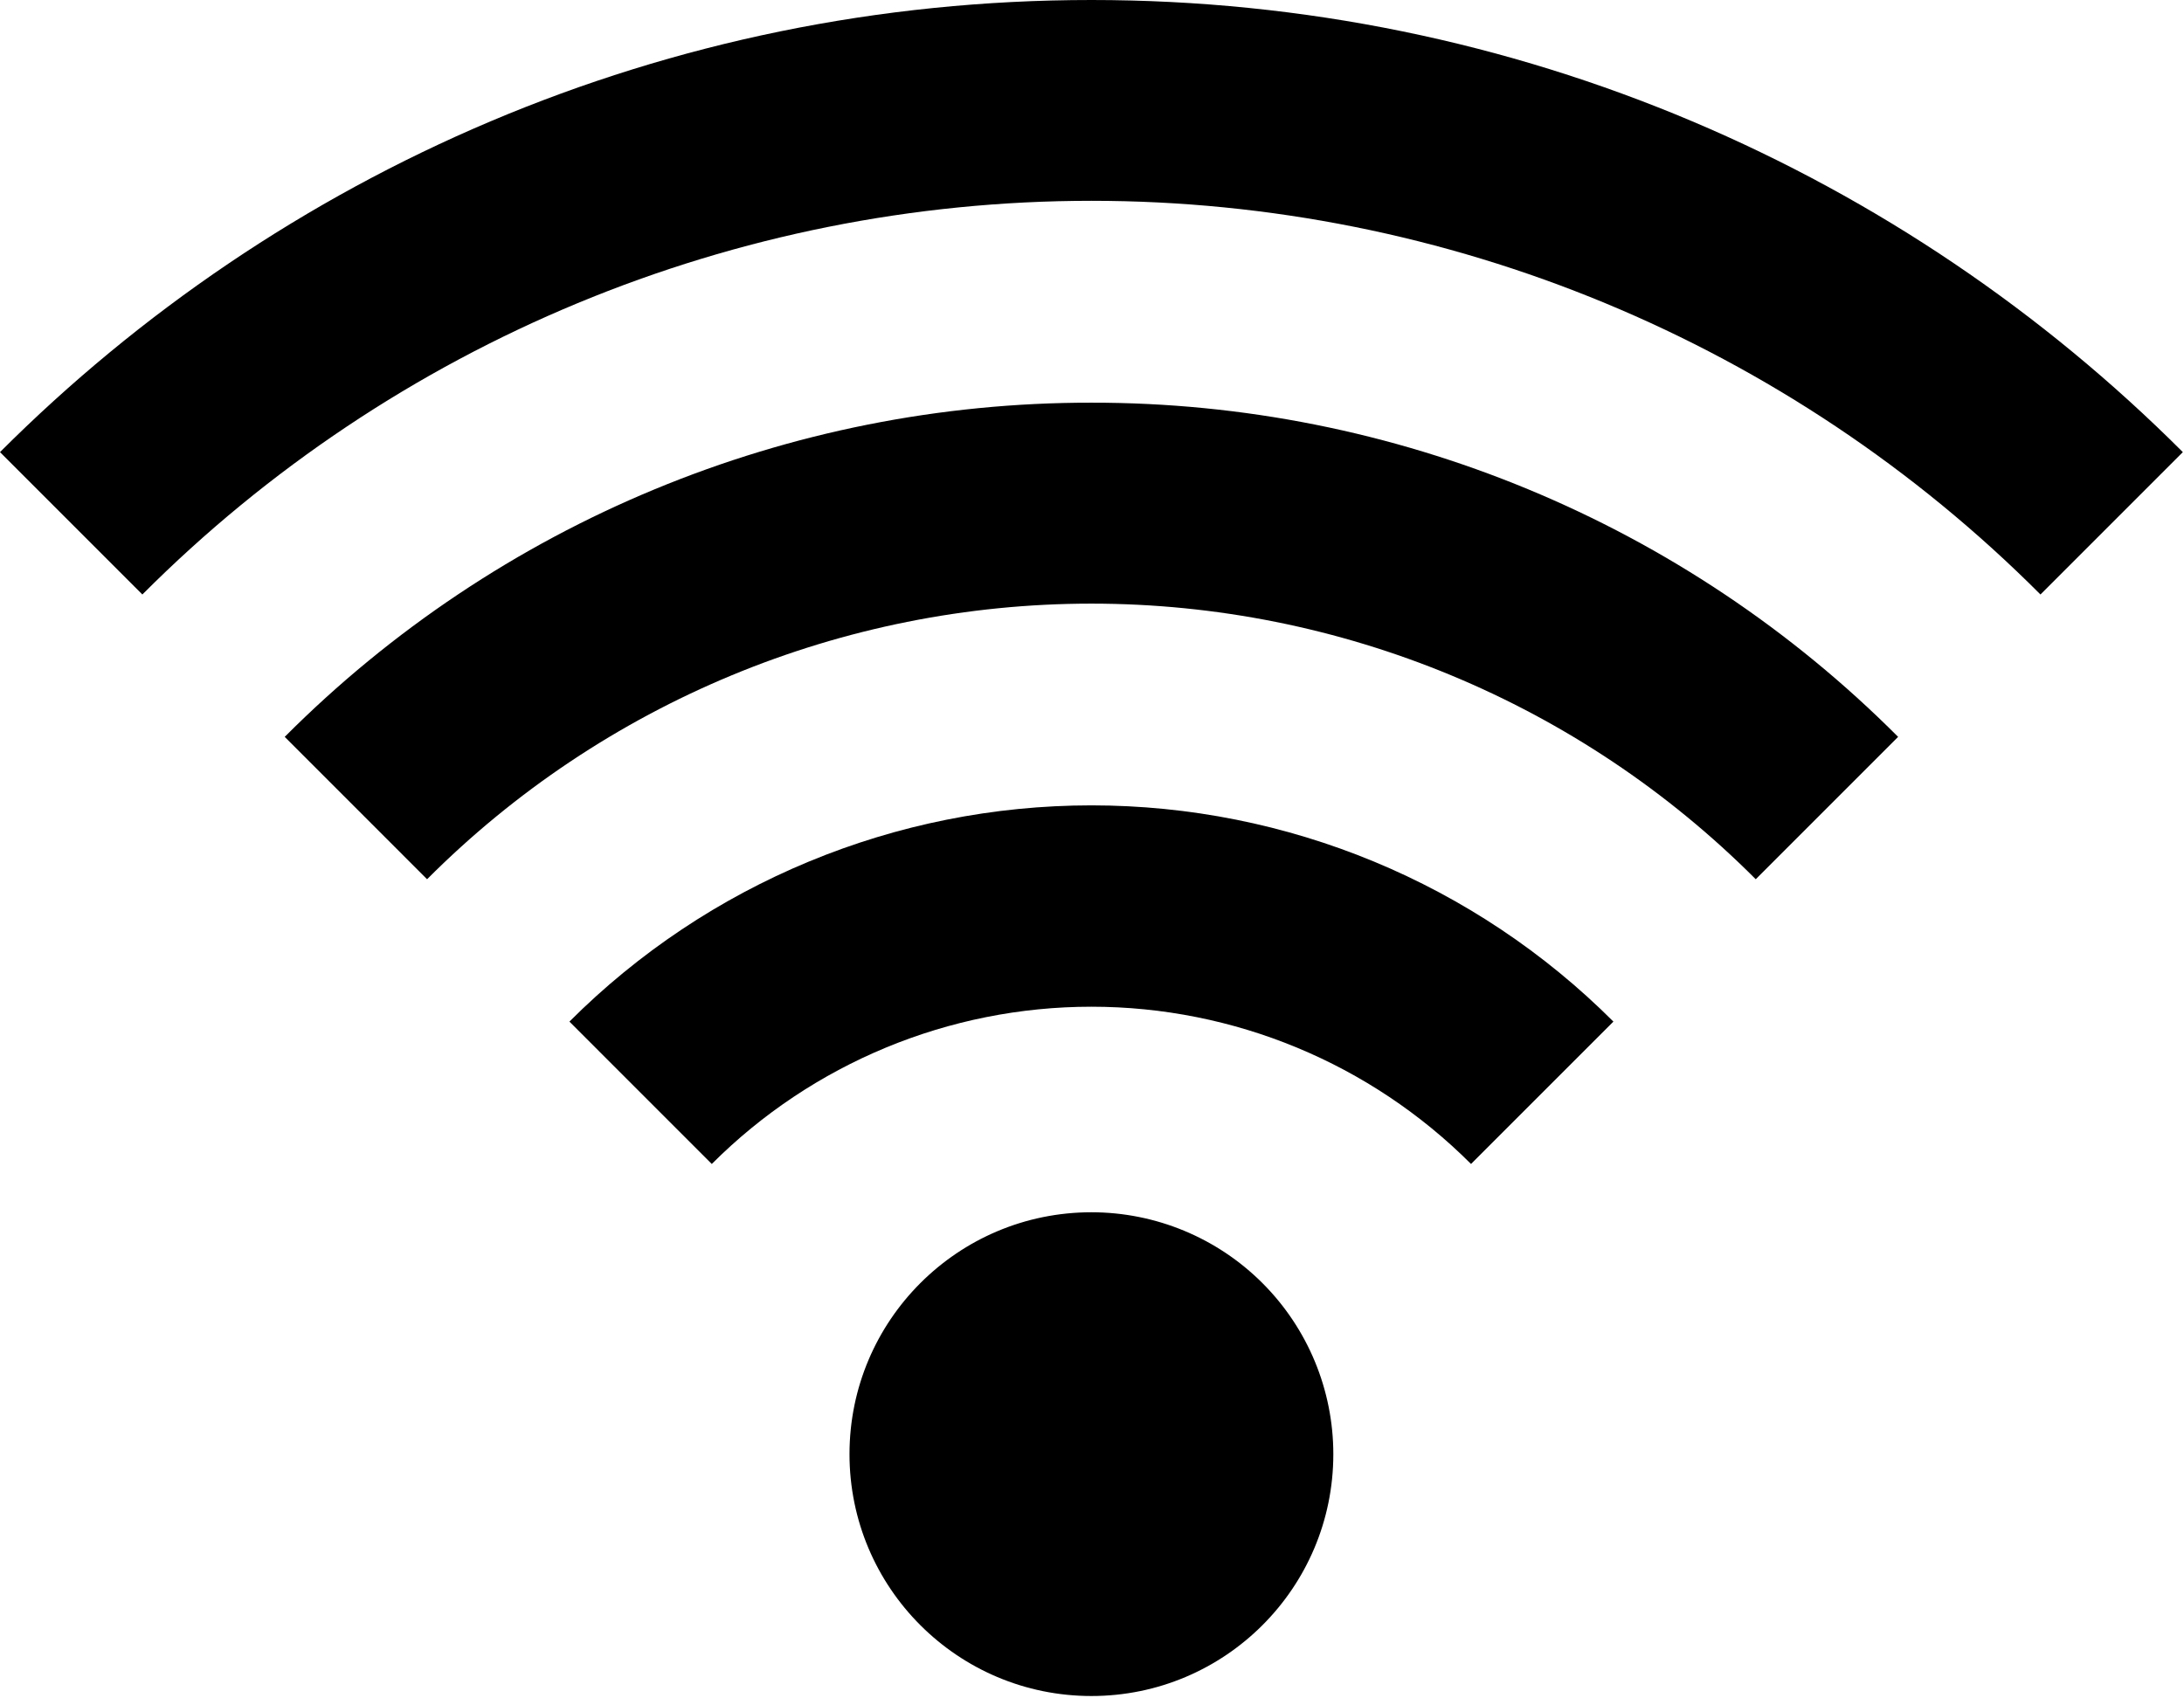 <?xml version="1.0" encoding="UTF-8"?>
<svg width="903px" height="702px" viewBox="0 0 903 702" version="1.1" xmlns="http://www.w3.org/2000/svg" xmlns:xlink="http://www.w3.org/1999/xlink">
    <!-- Generator: Sketch 60 (88103) - https://sketch.com -->
    <title>WiFi</title>
    <desc>Created with Sketch.</desc>
    <g id="Page-1" stroke="none" stroke-width="1" fill="none" fill-rule="evenodd">
        <g id="WiFi" fill="#000000" fill-rule="nonzero">
            <path d="M451.258,166.522 C326.118,166.362 206.077,216.097 117.719,304.713 L176.579,363.588 C249.367,290.624 348.195,249.618 451.258,249.618 C554.32,249.618 653.148,290.624 725.937,363.588 L784.796,304.713 C696.438,216.097 576.398,166.362 451.258,166.522 L451.258,166.522 Z M0,186.964 L58.86,245.84 C162.847,141.614 304.028,83.04 451.258,83.04 C598.487,83.04 739.668,141.614 843.656,245.84 L902.516,186.964 C787.029,71.448 627.485,0 451.258,0 C275.03,0 115.487,71.448 0,186.964 Z M551.279,601.355 C551.265,656.592 506.477,701.361 451.24,701.352 C396.002,701.342 351.23,656.558 351.235,601.321 C351.24,546.083 396.02,501.307 451.258,501.307 C477.789,501.311 503.231,511.853 521.989,530.616 C540.747,549.378 551.283,574.824 551.279,601.355 L551.279,601.355 Z M235.435,422.461 L294.294,481.336 C335.917,439.698 392.379,416.305 451.254,416.305 C510.128,416.305 566.59,439.698 608.213,481.336 L667.081,422.461 C609.849,365.207 532.212,333.04 451.258,333.04 C370.304,333.04 292.667,365.207 235.435,422.461 Z" id="Shape"></path>
        </g>
    </g>
</svg><!--rss params start selur eriWtaF 3209872534fwcs_deps:::___:::unknowndepsrss params end selur eriWtaF 32474893457-->